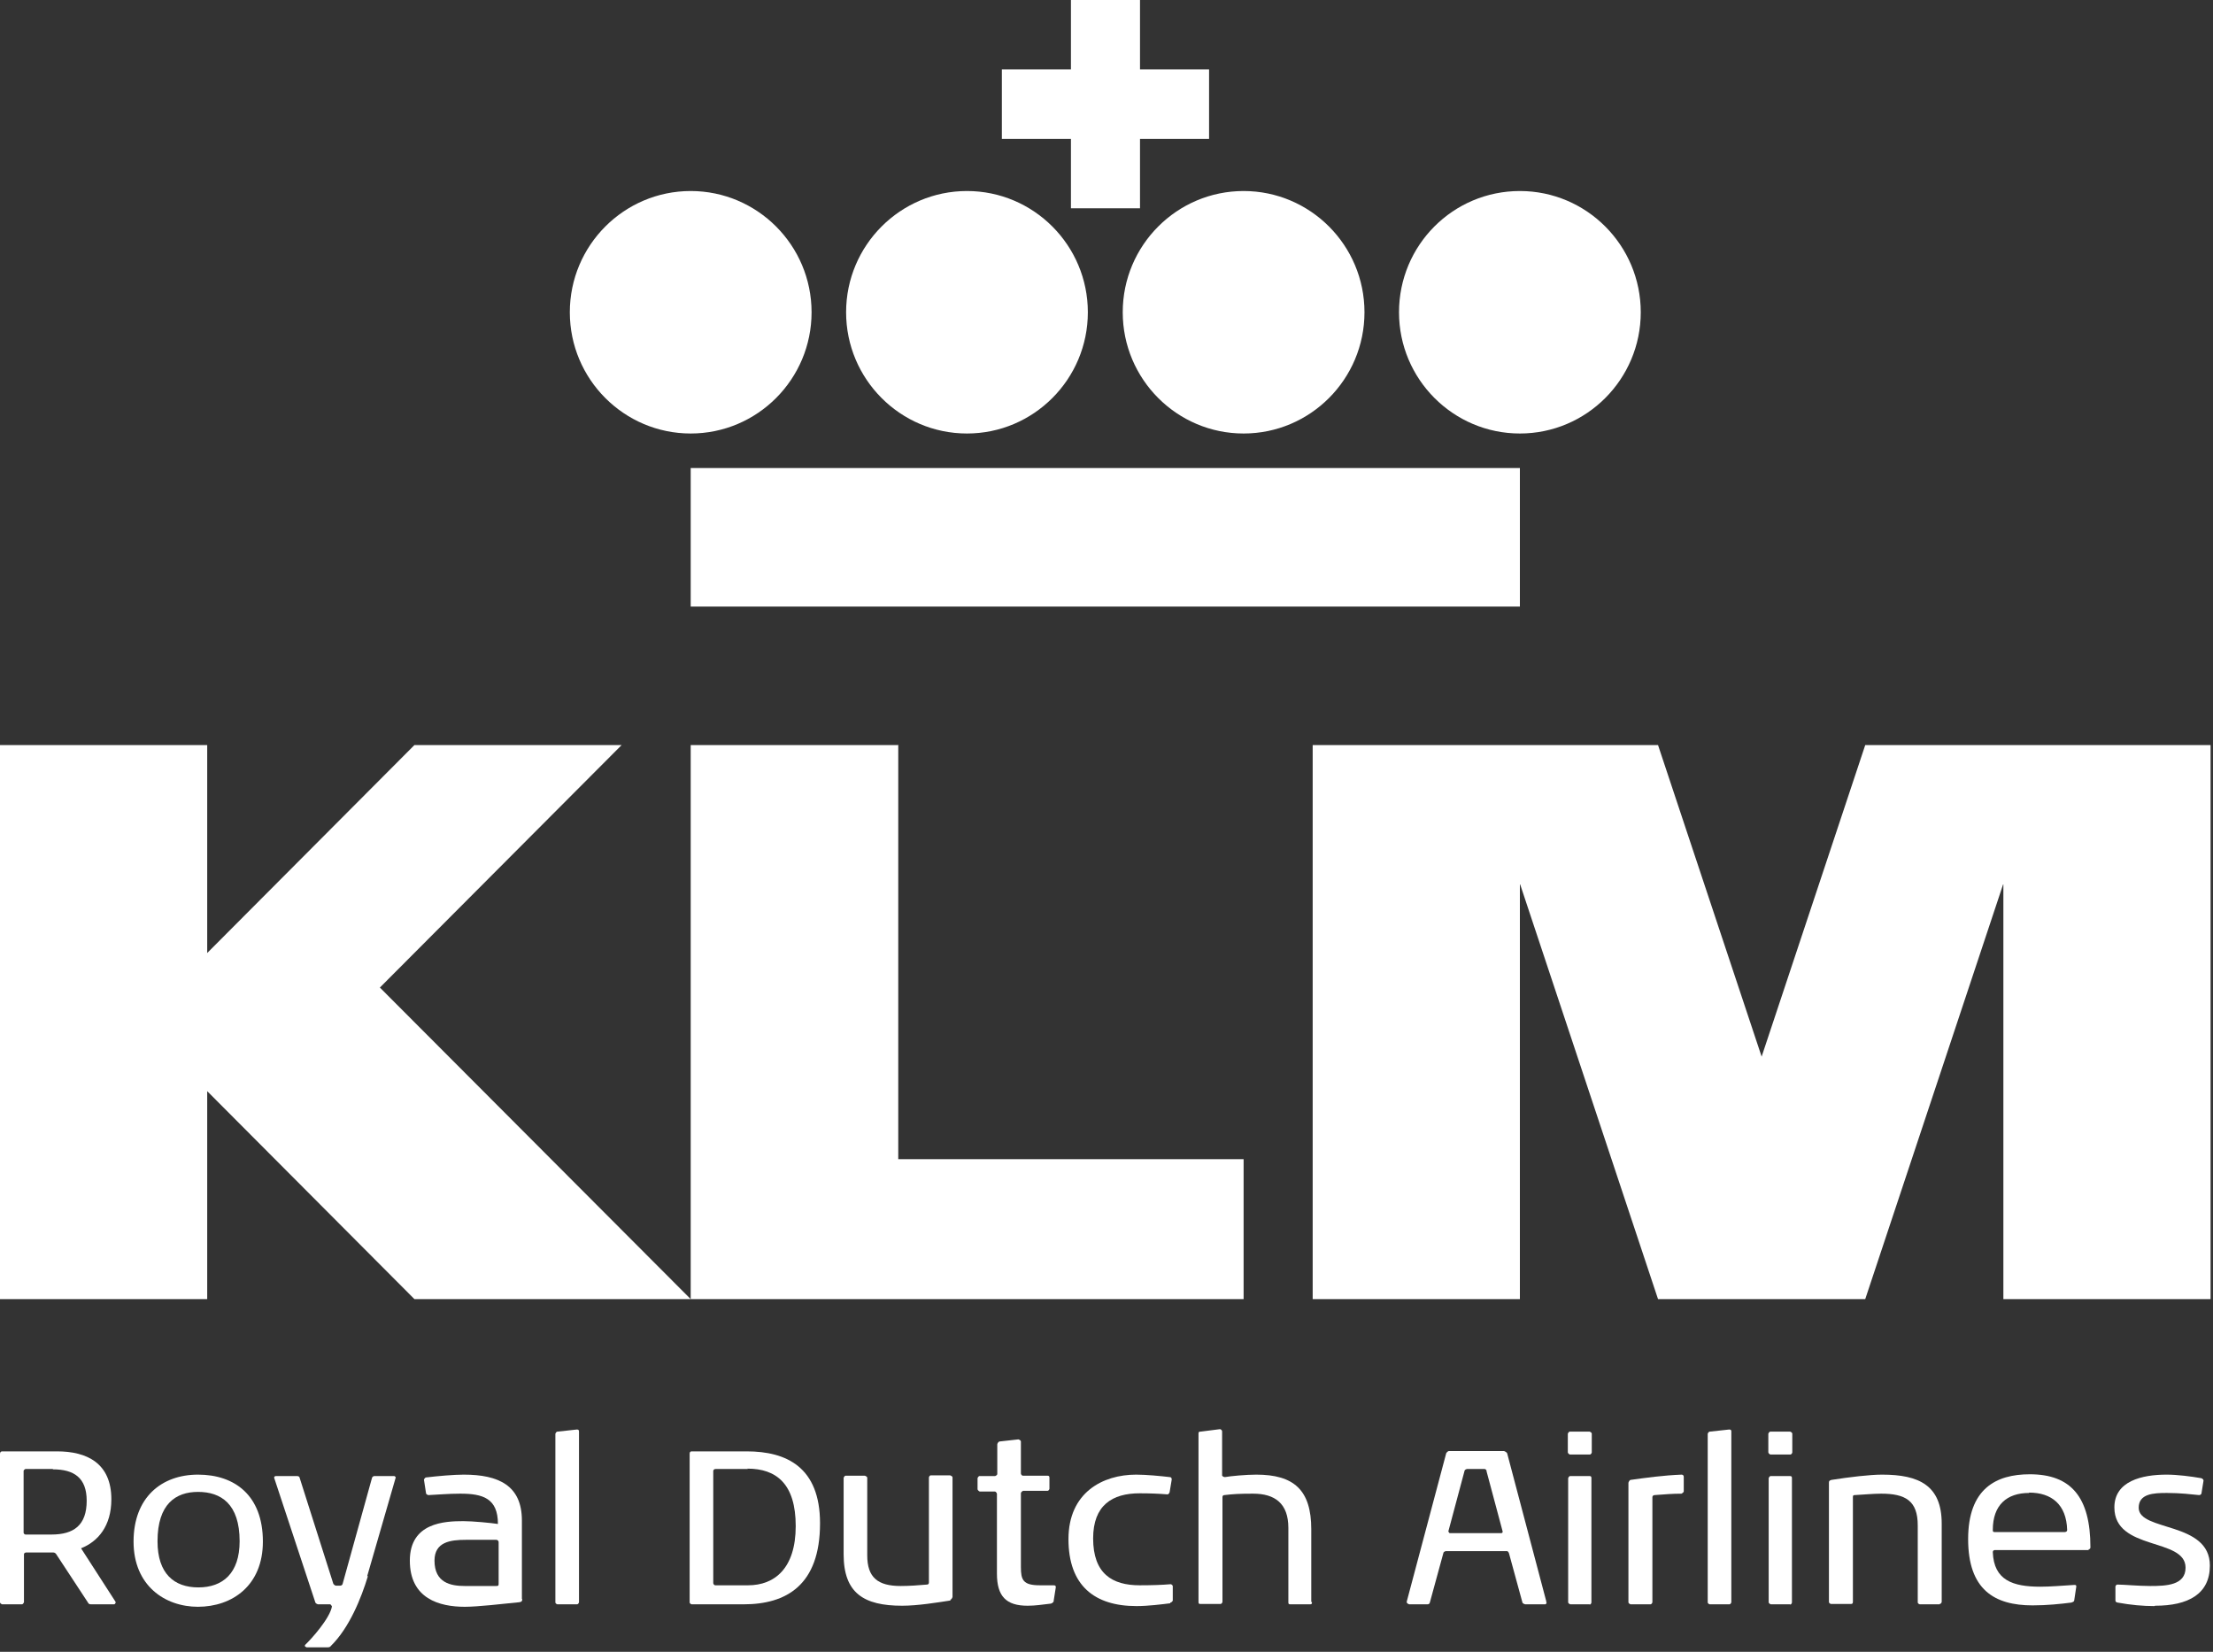 <?xml version="1.0" encoding="UTF-8"?>
<svg xmlns="http://www.w3.org/2000/svg" width="339" height="253" viewBox="0 0 339 253" fill="none">
  <rect x="0" y="0" width="339" height="253" fill="#333333" stroke="none"/>
  <path d="M164.052 31.904H174.632V21.269H185.213V10.634H174.632V0H164.052V10.634H153.471V21.269H164.052V31.904ZM232.825 29.258C222.569 29.258 214.309 37.572 214.309 47.828C214.309 58.085 222.623 66.398 232.825 66.398C243.028 66.398 251.341 58.085 251.341 47.828C251.341 37.572 243.028 29.258 232.825 29.258ZM105.805 92.903H232.825V71.688H105.805V92.903ZM124.321 47.828C124.321 37.572 116.008 29.258 105.805 29.258C95.603 29.258 87.289 37.572 87.289 47.828C87.289 58.085 95.603 66.398 105.805 66.398C116.008 66.398 124.321 58.085 124.321 47.828ZM171.987 47.828C171.987 58.085 180.301 66.398 190.503 66.398C200.706 66.398 209.019 58.085 209.019 47.828C209.019 37.572 200.706 29.258 190.503 29.258C180.301 29.258 171.987 37.572 171.987 47.828ZM148.127 66.398C158.33 66.398 166.643 58.085 166.643 47.828C166.643 37.572 158.33 29.258 148.127 29.258C137.925 29.258 129.611 37.572 129.611 47.828C129.611 58.085 137.925 66.398 148.127 66.398ZM285.728 114.118L269.857 161.839L253.986 114.118H201.084V198.978H232.825V135.333L253.986 198.978H285.728L306.889 135.333V198.978H338.63V114.118H285.728ZM137.547 114.118H105.805V198.978H190.503V177.548H137.601V114.064L137.547 114.118ZM95.225 114.118H63.483L31.741 145.968V114.118H0V198.978H31.741V167.129L63.483 198.978H105.805L58.193 151.258L95.225 114.118Z" fill="white"></path>
  <path d="M17.706 245.511C17.706 245.511 17.598 245.727 17.49 245.727H13.927C13.657 245.727 13.549 245.619 13.441 245.403L8.583 238.007C8.583 238.007 8.421 237.792 8.205 237.792H3.941C3.941 237.792 3.671 237.846 3.671 238.061V245.403C3.671 245.403 3.563 245.727 3.347 245.727H0.324C0.324 245.727 -0 245.619 -0 245.403V222.676C-0 222.407 0.162 222.299 0.324 222.299H8.745C13.28 222.299 17.058 224.08 17.058 229.64C17.058 233.743 15.007 236.118 12.416 237.144C13.711 239.141 17.706 245.349 17.706 245.349C17.706 245.403 17.706 245.457 17.706 245.511ZM8.097 224.998H3.887C3.887 224.998 3.617 225.16 3.617 225.268V234.768C3.617 234.768 3.671 235.038 3.941 235.038H7.881C11.282 235.038 13.28 233.635 13.28 229.856C13.28 226.347 11.336 225.052 8.097 225.052" fill="white"></path>
  <path d="M30.338 246.105C25.263 246.105 20.459 242.866 20.459 236.118C20.459 229.37 24.724 225.862 30.338 225.862C35.952 225.862 40.27 229.046 40.27 236.118C40.27 242.812 35.628 246.105 30.284 246.105M30.338 228.507C26.937 228.507 24.13 230.342 24.13 236.064C24.13 241.031 26.667 243.136 30.392 243.136C34.116 243.136 36.708 240.977 36.708 236.064C36.708 230.342 33.846 228.507 30.338 228.507Z" fill="white"></path>
  <path d="M56.357 241.409C55.331 244.809 53.495 249.344 50.688 252.097C50.581 252.259 50.419 252.313 50.203 252.313H46.964C46.964 252.313 46.694 252.205 46.694 252.097C46.694 252.097 46.694 251.989 46.748 251.935C47.719 251.017 50.526 247.887 50.85 246.051C50.85 246.051 50.688 245.727 50.581 245.727H48.691C48.691 245.727 48.367 245.619 48.313 245.457L41.997 226.347V226.294C41.997 226.132 42.159 226.078 42.321 226.078H45.506C45.506 226.078 45.83 226.078 45.884 226.294L51.066 242.596C51.066 242.596 51.282 242.866 51.444 242.866H52.146C52.146 242.866 52.362 242.866 52.47 242.65L57.004 226.294C57.004 226.294 57.166 226.078 57.328 226.078H60.405C60.405 226.078 60.621 226.186 60.621 226.294L56.249 241.409H56.357Z" fill="white"></path>
  <path d="M80.001 244.917C80.001 245.187 79.947 245.349 79.569 245.403C76.924 245.673 73.145 246.105 71.202 246.105C67.315 246.105 62.781 244.863 62.781 239.033C62.781 233.203 68.125 232.987 70.986 232.987C72.389 232.987 75.25 233.257 76.276 233.419C76.276 229.478 73.955 228.777 70.5 228.777C68.665 228.777 66.991 228.939 65.696 228.993H65.588C65.588 228.993 65.264 228.885 65.264 228.723L64.94 226.617C64.94 226.617 65.102 226.294 65.264 226.294C67.045 226.078 69.528 225.862 71.04 225.862C76.384 225.862 79.947 227.535 79.947 232.879V244.917H80.001ZM76.384 236.172C76.384 236.172 76.33 235.848 76.006 235.848H71.364C68.989 235.848 66.559 236.172 66.559 239.033C66.559 242.434 69.043 242.92 71.202 242.92H76.006C76.33 242.92 76.384 242.866 76.384 242.596V236.226V236.172Z" fill="white"></path>
  <path d="M88.423 245.727H85.4C85.4 245.727 85.076 245.673 85.076 245.403V219.599C85.076 219.599 85.184 219.276 85.4 219.276L88.369 218.952C88.639 218.952 88.693 219.06 88.693 219.276V245.403C88.693 245.403 88.639 245.727 88.369 245.727" fill="white"></path>
  <path d="M113.903 245.727H105.968C105.968 245.727 105.644 245.673 105.644 245.403V222.676C105.644 222.407 105.752 222.299 105.968 222.299H114.389C120.489 222.299 125.617 224.728 125.617 233.311C125.617 242.812 120.435 245.727 113.903 245.727ZM114.551 224.998H109.639C109.369 224.998 109.261 225.16 109.261 225.322V242.488C109.261 242.488 109.315 242.812 109.585 242.812H114.605C118.654 242.812 121.892 240.221 121.892 233.743C121.892 227.265 118.923 224.944 114.497 224.944" fill="white"></path>
  <path d="M145.643 245.133C143.538 245.457 140.569 245.943 138.193 245.943C132.309 245.943 129.232 243.999 129.232 238.061V226.347C129.232 226.347 129.34 226.023 129.556 226.023H132.471C132.471 226.023 132.849 226.131 132.849 226.347V238.223C132.849 241.624 134.469 242.92 137.977 242.92C139.273 242.92 140.784 242.812 141.972 242.704C142.188 242.704 142.296 242.596 142.296 242.38V226.293C142.296 226.293 142.35 225.969 142.62 225.969H145.535C145.535 225.969 145.913 226.077 145.913 226.293V244.593C145.913 244.593 145.805 245.025 145.535 245.025" fill="white"></path>
  <path d="M161.407 245.295C161.407 245.295 161.245 245.565 160.975 245.619C159.517 245.781 158.654 245.943 157.412 245.943C154.119 245.943 152.716 244.485 152.716 241.03V228.776C152.716 228.776 152.608 228.453 152.392 228.453H150.071C150.071 228.453 149.747 228.291 149.747 228.075V226.401C149.747 226.401 149.855 226.077 150.071 226.077H152.446C152.446 226.077 152.77 225.969 152.77 225.753V221.219C152.77 221.219 152.824 220.895 153.094 220.787L156.009 220.463C156.009 220.463 156.387 220.571 156.387 220.787V225.699C156.387 225.699 156.441 226.023 156.71 226.023H160.435C160.705 226.023 160.759 226.131 160.759 226.347V228.021C160.759 228.021 160.705 228.345 160.435 228.345H156.71C156.71 228.345 156.387 228.506 156.387 228.722V240.005C156.387 242.002 156.71 242.812 159.302 242.812H161.407C161.731 242.812 161.731 242.974 161.731 243.136L161.407 245.187V245.295Z" fill="white"></path>
  <path d="M179.275 245.565C177.979 245.727 175.874 245.997 174.093 245.997C167.669 245.997 163.674 242.866 163.674 235.74C163.674 228.615 168.91 225.862 174.039 225.862C175.604 225.862 177.817 226.078 179.167 226.239C179.383 226.239 179.491 226.347 179.491 226.617L179.167 228.561C179.167 228.561 179.059 228.885 178.843 228.885H178.789C177.493 228.777 176.144 228.723 174.578 228.723C170.368 228.723 167.453 230.558 167.453 235.632C167.453 241.031 170.368 242.812 174.578 242.812C176.414 242.812 178.033 242.758 179.275 242.65H179.383C179.383 242.65 179.653 242.758 179.653 242.974V245.133C179.653 245.133 179.599 245.403 179.275 245.457" fill="white"></path>
  <path d="M200.976 245.403C200.976 245.673 200.922 245.727 200.652 245.727H197.683C197.413 245.727 197.359 245.673 197.359 245.403V234.013C197.359 230.288 195.307 228.777 191.961 228.777C189.909 228.777 188.938 228.831 187.588 228.993C187.372 228.993 187.264 229.101 187.264 229.316V245.349C187.264 245.349 187.21 245.673 186.94 245.673H183.917C183.647 245.673 183.593 245.619 183.593 245.349V219.6C183.593 219.33 183.647 219.276 183.917 219.276L186.886 218.898C186.886 218.898 187.21 218.952 187.21 219.276V226.023C187.21 226.023 187.372 226.239 187.642 226.239C188.56 226.078 190.881 225.862 192.446 225.862C198.222 225.862 200.868 228.237 200.868 234.229V245.349L200.976 245.403Z" fill="white"></path>
  <path d="M236.928 245.511C236.928 245.511 236.82 245.727 236.712 245.727H233.635C233.635 245.727 233.203 245.619 233.203 245.403L231.152 237.9C231.152 237.9 231.044 237.576 230.828 237.576H221.489C221.489 237.576 221.165 237.63 221.111 237.846L219.06 245.349C219.006 245.673 218.844 245.727 218.628 245.727H215.875C215.875 245.727 215.497 245.619 215.497 245.403C215.497 245.403 215.497 245.349 215.497 245.295L221.543 222.569C221.543 222.569 221.759 222.245 221.975 222.245H230.396C230.396 222.245 230.828 222.407 230.882 222.623L236.874 245.295C236.874 245.295 236.874 245.403 236.874 245.457M227.751 225.268C227.751 225.268 227.589 224.998 227.427 224.998H224.728C224.728 224.998 224.404 225.052 224.35 225.268L221.867 234.553C221.867 234.553 221.975 234.823 222.083 234.823H230.018C230.018 234.823 230.18 234.769 230.18 234.661V234.553L227.697 225.268H227.751Z" fill="white"></path>
  <path d="M243.837 222.461C243.837 222.461 243.783 222.784 243.513 222.784H240.49C240.49 222.784 240.167 222.677 240.167 222.407V219.6C240.167 219.6 240.274 219.276 240.49 219.276H243.513C243.513 219.276 243.837 219.384 243.837 219.6V222.461ZM243.567 245.727H240.544C240.544 245.727 240.22 245.619 240.22 245.403V226.401C240.22 226.401 240.328 226.077 240.544 226.077H243.459C243.729 226.077 243.783 226.185 243.783 226.401V245.457C243.783 245.457 243.729 245.781 243.459 245.781" fill="white"></path>
  <path d="M257.657 228.777C256.146 228.777 255.012 228.885 253.501 228.993C253.231 228.993 253.123 229.155 253.123 229.317V245.403C253.123 245.403 253.069 245.727 252.799 245.727H249.776C249.776 245.727 249.452 245.619 249.452 245.403V227.103C249.452 227.103 249.56 226.725 249.776 226.671C252.097 226.347 254.796 225.97 257.603 225.862C257.819 225.862 257.927 226.024 257.927 226.185V228.453C257.927 228.453 257.819 228.723 257.603 228.723" fill="white"></path>
  <path d="M264.945 245.727H261.922C261.922 245.727 261.598 245.673 261.598 245.403V219.599C261.598 219.599 261.706 219.276 261.922 219.276L264.891 218.952C265.161 218.952 265.215 219.06 265.215 219.276V245.403C265.215 245.403 265.161 245.727 264.891 245.727" fill="white"></path>
  <path d="M274.553 222.461C274.553 222.461 274.499 222.784 274.229 222.784H271.206C271.206 222.784 270.882 222.677 270.882 222.407V219.6C270.882 219.6 270.99 219.276 271.206 219.276H274.229C274.229 219.276 274.553 219.384 274.553 219.6V222.461ZM274.283 245.727H271.26C271.26 245.727 270.936 245.619 270.936 245.403V226.401C270.936 226.401 271.044 226.077 271.26 226.077H274.175C274.445 226.077 274.499 226.185 274.499 226.401V245.457C274.499 245.457 274.445 245.781 274.175 245.781" fill="white"></path>
  <path d="M297.118 245.727H294.095C294.095 245.727 293.771 245.673 293.771 245.403V233.635C293.771 229.856 291.881 228.777 288.157 228.777C286.969 228.777 285.242 228.939 284.162 228.993C283.892 228.993 283.838 229.047 283.838 229.317V245.349C283.838 245.619 283.73 245.673 283.514 245.673H280.491C280.491 245.673 280.167 245.619 280.167 245.349V227.103C280.167 226.833 280.221 226.779 280.545 226.671C283.298 226.239 286.429 225.862 288.319 225.862C293.987 225.862 297.442 227.535 297.442 233.365V245.349C297.442 245.349 297.388 245.673 297.118 245.673" fill="white"></path>
  <path d="M320.006 237.414H305.593C305.593 237.414 305.269 237.414 305.269 237.738C305.431 242.056 308.346 243.028 312.557 243.028C314.122 243.028 315.903 242.866 317.739 242.758C317.901 242.758 318.063 242.758 318.063 242.974L317.739 245.133C317.685 245.349 317.577 245.349 317.307 245.457C315.634 245.673 313.528 245.889 311.369 245.889C305.485 245.889 301.49 243.46 301.49 235.74C301.49 228.021 305.755 225.808 310.937 225.808C317.253 225.808 320.222 229.316 320.222 236.982C320.222 237.198 320.114 237.306 319.898 237.306M310.829 228.669C307.428 228.669 305.269 230.504 305.269 234.337C305.269 234.607 305.323 234.661 305.593 234.661H316.281C316.281 234.661 316.659 234.661 316.659 234.337C316.551 230.45 314.284 228.615 310.829 228.615" fill="white"></path>
  <path d="M329.993 245.997C328.319 245.997 326.43 245.835 324.378 245.457C324.108 245.403 324.054 245.295 324.054 245.079V242.974C324.054 242.974 324.162 242.704 324.324 242.704H324.432C325.35 242.704 327.563 242.92 329.399 242.92C331.828 242.92 334.797 242.812 334.797 240.113C334.797 235.47 323.893 237.576 323.893 230.882C323.893 226.833 328.157 225.862 331.882 225.862C333.555 225.862 335.607 226.132 337.172 226.401C337.388 226.455 337.55 226.617 337.55 226.779L337.226 228.777C337.226 228.777 337.118 228.993 336.902 228.993H336.848C335.769 228.885 333.987 228.669 331.936 228.669C329.885 228.669 327.617 228.777 327.617 230.936C327.617 234.607 338.522 232.987 338.522 239.789C338.522 244.162 335.175 245.943 330.154 245.943" fill="white"></path>
</svg>
